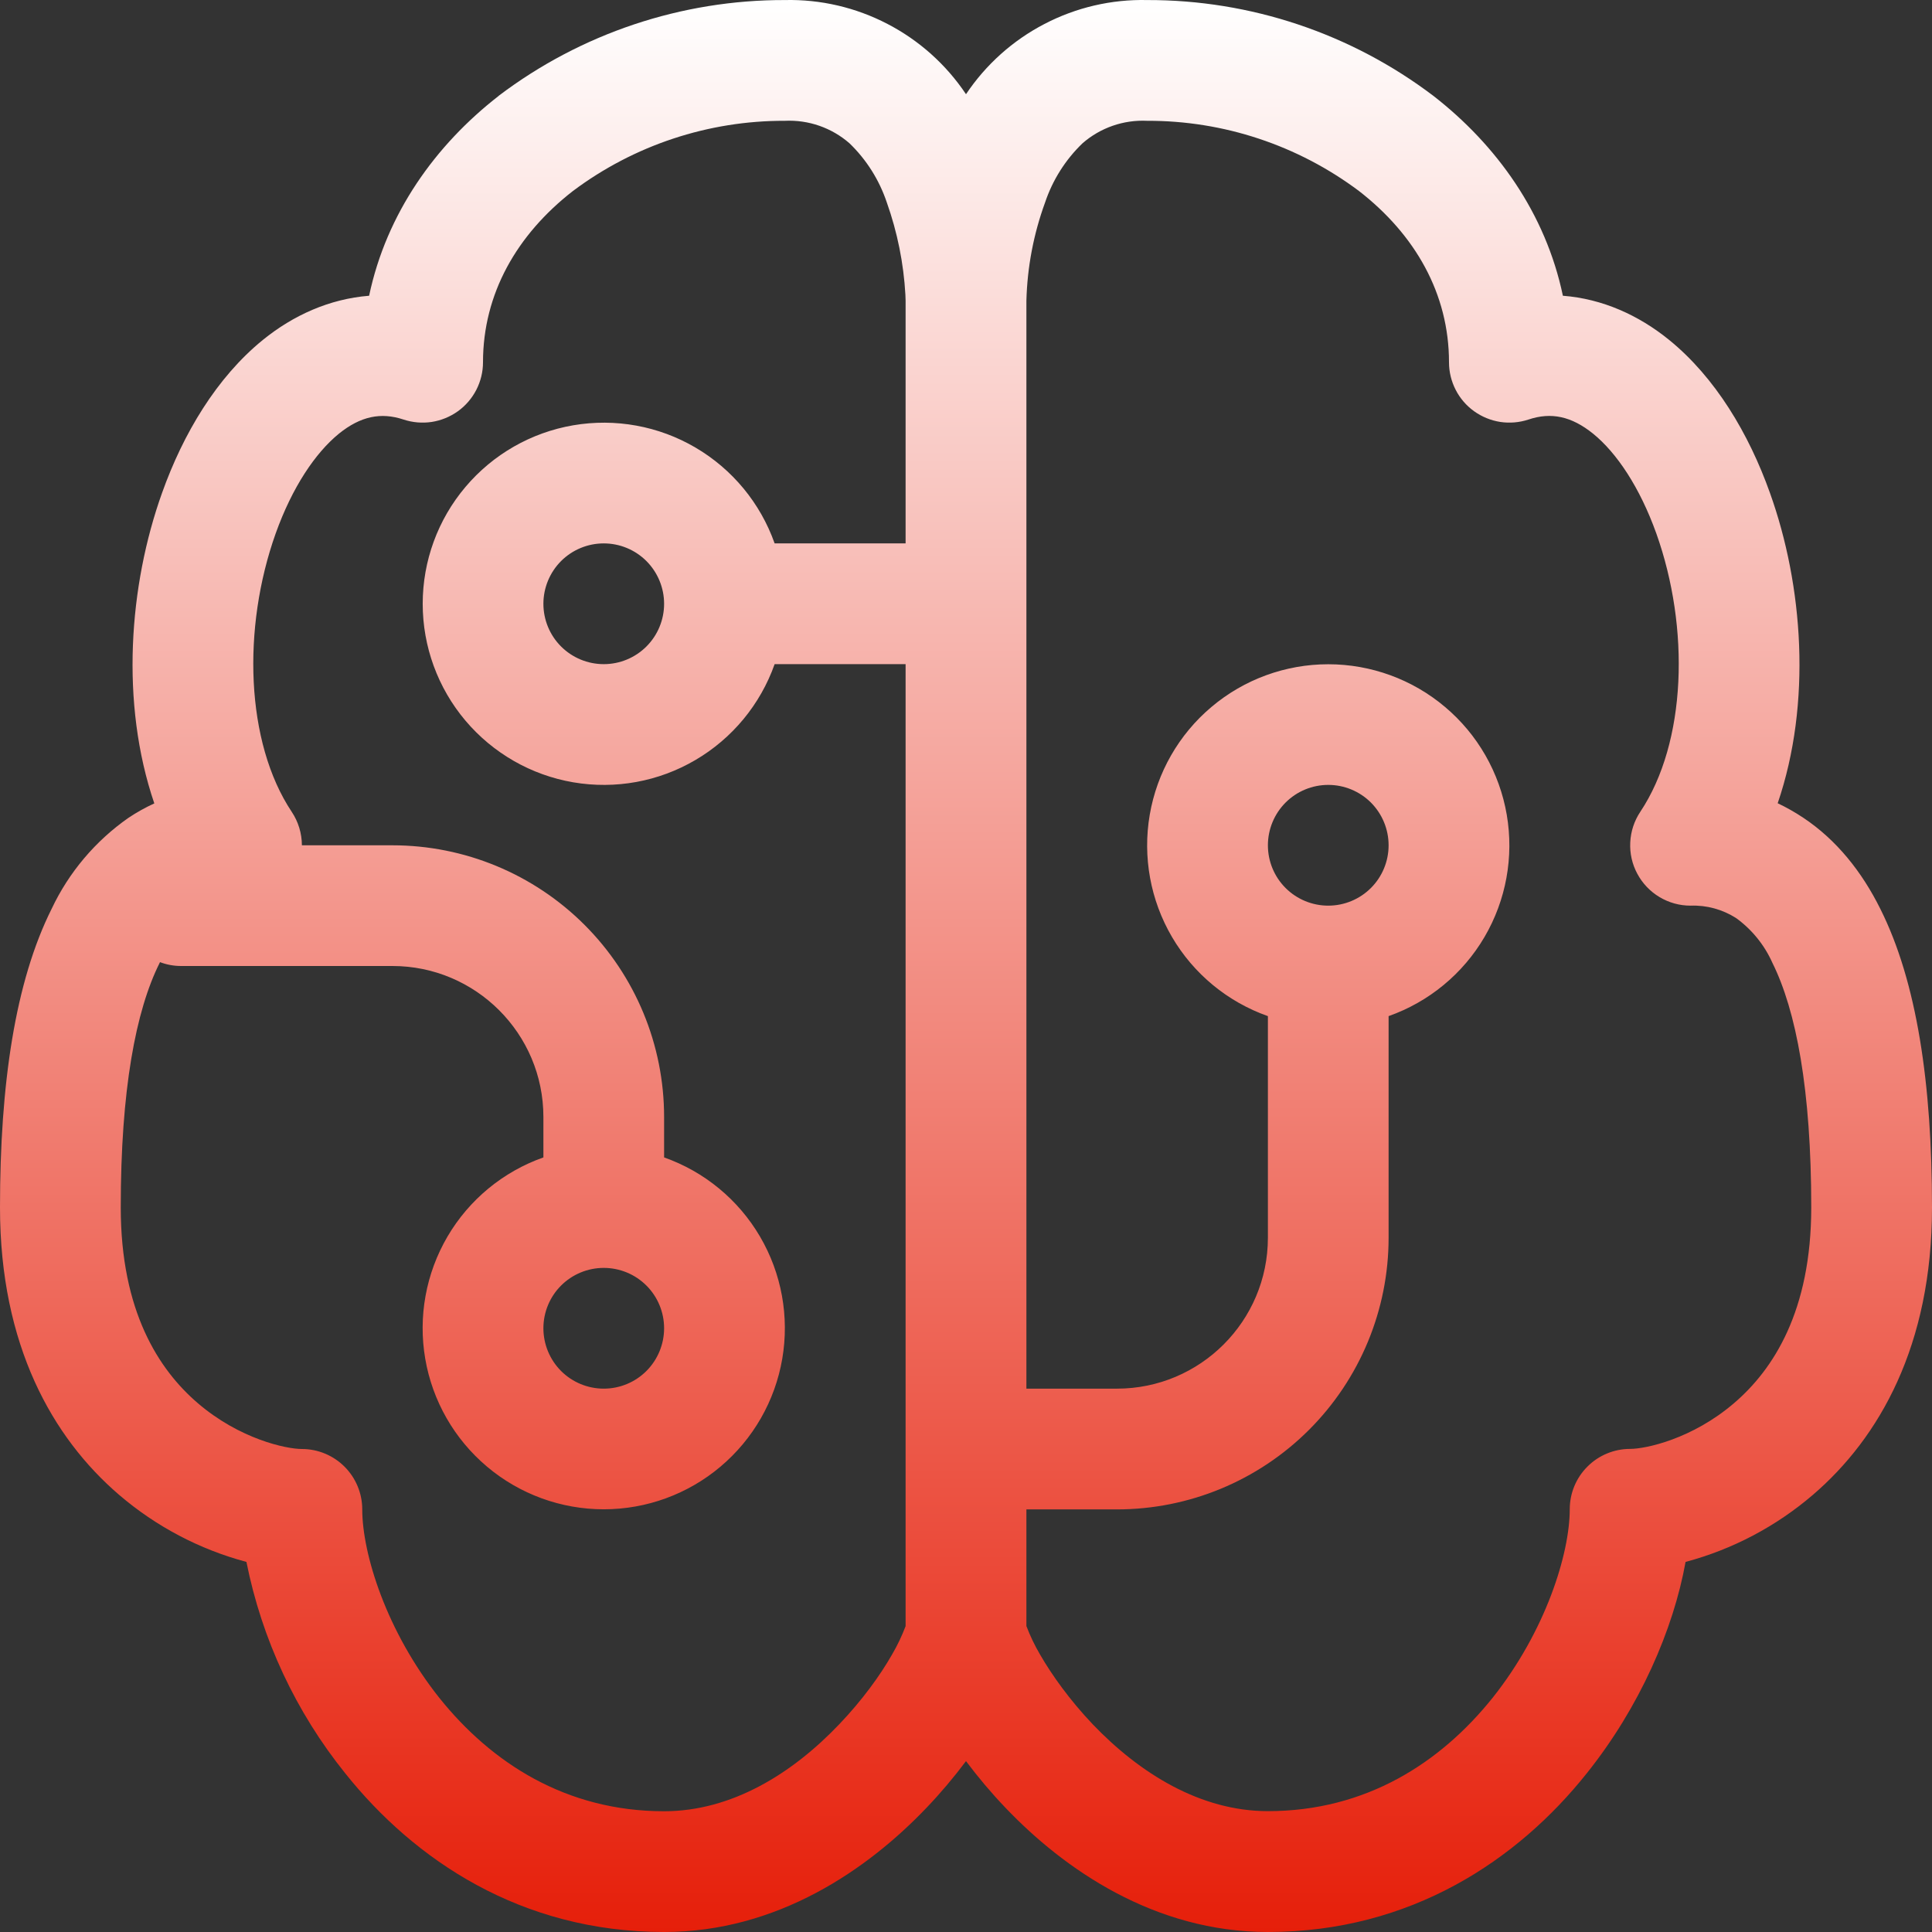 <svg width="38" height="38" viewBox="0 0 38 38" fill="none" xmlns="http://www.w3.org/2000/svg">
<rect x="0" y="0" width="38" height="38" fill="#333333" stroke="none"/>
<path d="M9.809 1.884C11.428 0.658 13.406 -0.004 15.438 0.001C16.139 -0.015 16.834 0.147 17.456 0.471C18.079 0.794 18.61 1.27 19 1.853C19.39 1.27 19.921 0.794 20.544 0.471C21.166 0.147 21.861 -0.015 22.562 0.001C24.594 -0.004 26.572 0.658 28.191 1.884C29.438 2.853 30.4 4.195 30.74 5.817C31.519 5.877 32.231 6.2 32.83 6.686C33.737 7.423 34.397 8.527 34.813 9.696C35.464 11.512 35.639 13.828 34.965 15.799C35.136 15.88 35.304 15.975 35.468 16.084C36.121 16.519 36.618 17.141 36.983 17.875C37.703 19.312 38 21.316 38 23.75C38 26.46 36.967 28.279 35.656 29.403C34.931 30.024 34.075 30.475 33.153 30.721C32.915 32.046 32.25 33.58 31.207 34.882C29.854 36.58 27.754 38 24.938 38C22.705 38 20.928 36.765 19.774 35.554C19.498 35.265 19.24 34.959 19 34.639C18.76 34.959 18.502 35.265 18.226 35.554C17.072 36.765 15.297 38 13.062 38C10.246 38 8.149 36.58 6.793 34.882C5.818 33.672 5.151 32.244 4.847 30.721C3.925 30.475 3.069 30.024 2.344 29.403C1.033 28.279 0 26.458 0 23.75C0 21.316 0.299 19.309 1.016 17.875C1.356 17.155 1.879 16.537 2.532 16.082C2.692 15.976 2.86 15.882 3.035 15.802C2.361 13.825 2.537 11.512 3.187 9.696C3.603 8.527 4.263 7.423 5.17 6.686C5.769 6.2 6.481 5.879 7.26 5.817C7.602 4.195 8.564 2.853 9.811 1.884H9.809ZM17.812 5.938V5.915L17.808 5.796C17.773 5.177 17.65 4.566 17.442 3.981C17.294 3.54 17.043 3.141 16.708 2.818C16.357 2.512 15.902 2.354 15.438 2.376C13.934 2.371 12.47 2.856 11.267 3.758C10.165 4.616 9.5 5.777 9.5 7.126C9.5 7.314 9.455 7.499 9.369 7.667C9.283 7.834 9.159 7.979 9.007 8.088C8.854 8.198 8.677 8.27 8.492 8.299C8.306 8.327 8.116 8.311 7.937 8.252C7.491 8.104 7.092 8.187 6.667 8.529C6.201 8.909 5.747 9.584 5.422 10.493C4.76 12.351 4.828 14.6 5.738 15.968C5.868 16.163 5.937 16.391 5.938 16.626H7.719C9.136 16.626 10.495 17.189 11.497 18.191C12.499 19.193 13.062 20.552 13.062 21.969V22.765C13.855 23.045 14.523 23.596 14.948 24.321C15.373 25.046 15.528 25.898 15.386 26.726C15.244 27.554 14.814 28.305 14.171 28.847C13.529 29.389 12.715 29.686 11.875 29.686C11.035 29.686 10.221 29.389 9.579 28.847C8.936 28.305 8.506 27.554 8.364 26.726C8.222 25.898 8.377 25.046 8.802 24.321C9.227 23.596 9.895 23.045 10.688 22.765V21.969C10.688 20.331 9.357 19 7.719 19H3.562C3.421 19 3.28 18.975 3.147 18.924L3.14 18.939C2.67 19.877 2.375 21.435 2.375 23.75C2.375 25.791 3.123 26.94 3.89 27.598C4.714 28.305 5.629 28.5 5.938 28.5C6.252 28.5 6.554 28.625 6.777 28.848C7 29.071 7.125 29.373 7.125 29.688C7.125 30.562 7.6 32.089 8.645 33.4C9.664 34.67 11.129 35.625 13.062 35.625C14.393 35.625 15.585 34.882 16.506 33.915C16.96 33.44 17.314 32.949 17.544 32.545C17.649 32.366 17.739 32.178 17.812 31.984V13.063H15.236C14.956 13.855 14.404 14.523 13.679 14.948C12.955 15.374 12.103 15.529 11.274 15.387C10.446 15.245 9.695 14.814 9.153 14.172C8.611 13.529 8.314 12.716 8.314 11.876C8.314 11.035 8.611 10.222 9.153 9.58C9.695 8.937 10.446 8.507 11.274 8.365C12.103 8.223 12.955 8.378 13.679 8.803C14.404 9.228 14.956 9.896 15.236 10.688H17.812V5.938ZM20.188 29.685V31.982C20.261 32.176 20.351 32.363 20.456 32.542C20.689 32.946 21.04 33.438 21.491 33.913C22.415 34.879 23.61 35.623 24.938 35.623C26.871 35.623 28.336 34.668 29.355 33.397C30.4 32.086 30.875 30.559 30.875 29.685C30.875 29.37 31 29.068 31.223 28.846C31.445 28.623 31.748 28.498 32.062 28.498C32.371 28.498 33.286 28.303 34.11 27.595C34.877 26.938 35.625 25.788 35.625 23.748C35.625 21.433 35.328 19.877 34.86 18.936C34.704 18.586 34.458 18.283 34.148 18.058C33.88 17.887 33.567 17.801 33.25 17.813C33.035 17.813 32.825 17.755 32.64 17.644C32.456 17.534 32.305 17.375 32.204 17.186C32.102 16.997 32.054 16.783 32.065 16.569C32.075 16.354 32.143 16.147 32.262 15.968C33.174 14.6 33.24 12.351 32.578 10.493C32.252 9.584 31.799 8.907 31.333 8.529C30.908 8.187 30.509 8.102 30.063 8.252C29.884 8.311 29.694 8.327 29.508 8.299C29.323 8.27 29.146 8.198 28.993 8.088C28.841 7.979 28.716 7.834 28.631 7.667C28.545 7.499 28.5 7.314 28.5 7.126C28.5 5.777 27.835 4.616 26.731 3.758C25.529 2.857 24.065 2.371 22.562 2.376C22.098 2.354 21.643 2.512 21.292 2.818C20.956 3.141 20.704 3.54 20.556 3.981C20.329 4.602 20.205 5.255 20.188 5.915V27.313H21.969C23.608 27.313 24.938 25.983 24.938 24.344V19.986C24.145 19.706 23.477 19.155 23.052 18.43C22.627 17.705 22.472 16.853 22.614 16.025C22.756 15.197 23.186 14.445 23.829 13.904C24.471 13.362 25.285 13.065 26.125 13.065C26.965 13.065 27.779 13.362 28.421 13.904C29.064 14.445 29.494 15.197 29.636 16.025C29.778 16.853 29.623 17.705 29.198 18.43C28.773 19.155 28.105 19.706 27.312 19.986V24.344C27.312 25.761 26.75 27.12 25.747 28.123C24.745 29.125 23.386 29.688 21.969 29.688H20.188V29.685ZM10.688 11.876C10.688 12.191 10.813 12.493 11.035 12.715C11.258 12.938 11.56 13.063 11.875 13.063C12.19 13.063 12.492 12.938 12.715 12.715C12.937 12.493 13.062 12.191 13.062 11.876C13.062 11.561 12.937 11.259 12.715 11.036C12.492 10.813 12.19 10.688 11.875 10.688C11.56 10.688 11.258 10.813 11.035 11.036C10.813 11.259 10.688 11.561 10.688 11.876ZM26.125 17.813C26.44 17.813 26.742 17.688 26.965 17.465C27.187 17.243 27.312 16.941 27.312 16.626C27.312 16.311 27.187 16.009 26.965 15.786C26.742 15.563 26.44 15.438 26.125 15.438C25.81 15.438 25.508 15.563 25.285 15.786C25.063 16.009 24.938 16.311 24.938 16.626C24.938 16.941 25.063 17.243 25.285 17.465C25.508 17.688 25.81 17.813 26.125 17.813ZM11.875 24.938C11.56 24.938 11.258 25.063 11.035 25.286C10.813 25.508 10.688 25.81 10.688 26.125C10.688 26.44 10.813 26.742 11.035 26.965C11.258 27.188 11.56 27.313 11.875 27.313C12.19 27.313 12.492 27.188 12.715 26.965C12.937 26.742 13.062 26.44 13.062 26.125C13.062 25.81 12.937 25.508 12.715 25.286C12.492 25.063 12.19 24.938 11.875 24.938Z" fill="url(#paint0_linear_429_1225)"/>
<defs>
<linearGradient id="paint0_linear_429_1225" x1="19" y1="0" x2="19" y2="38" gradientUnits="userSpaceOnUse">
<stop stop-color="white"/>
<stop offset="1" stop-color="#E61F0A"/>
</linearGradient>
</defs>
</svg>
